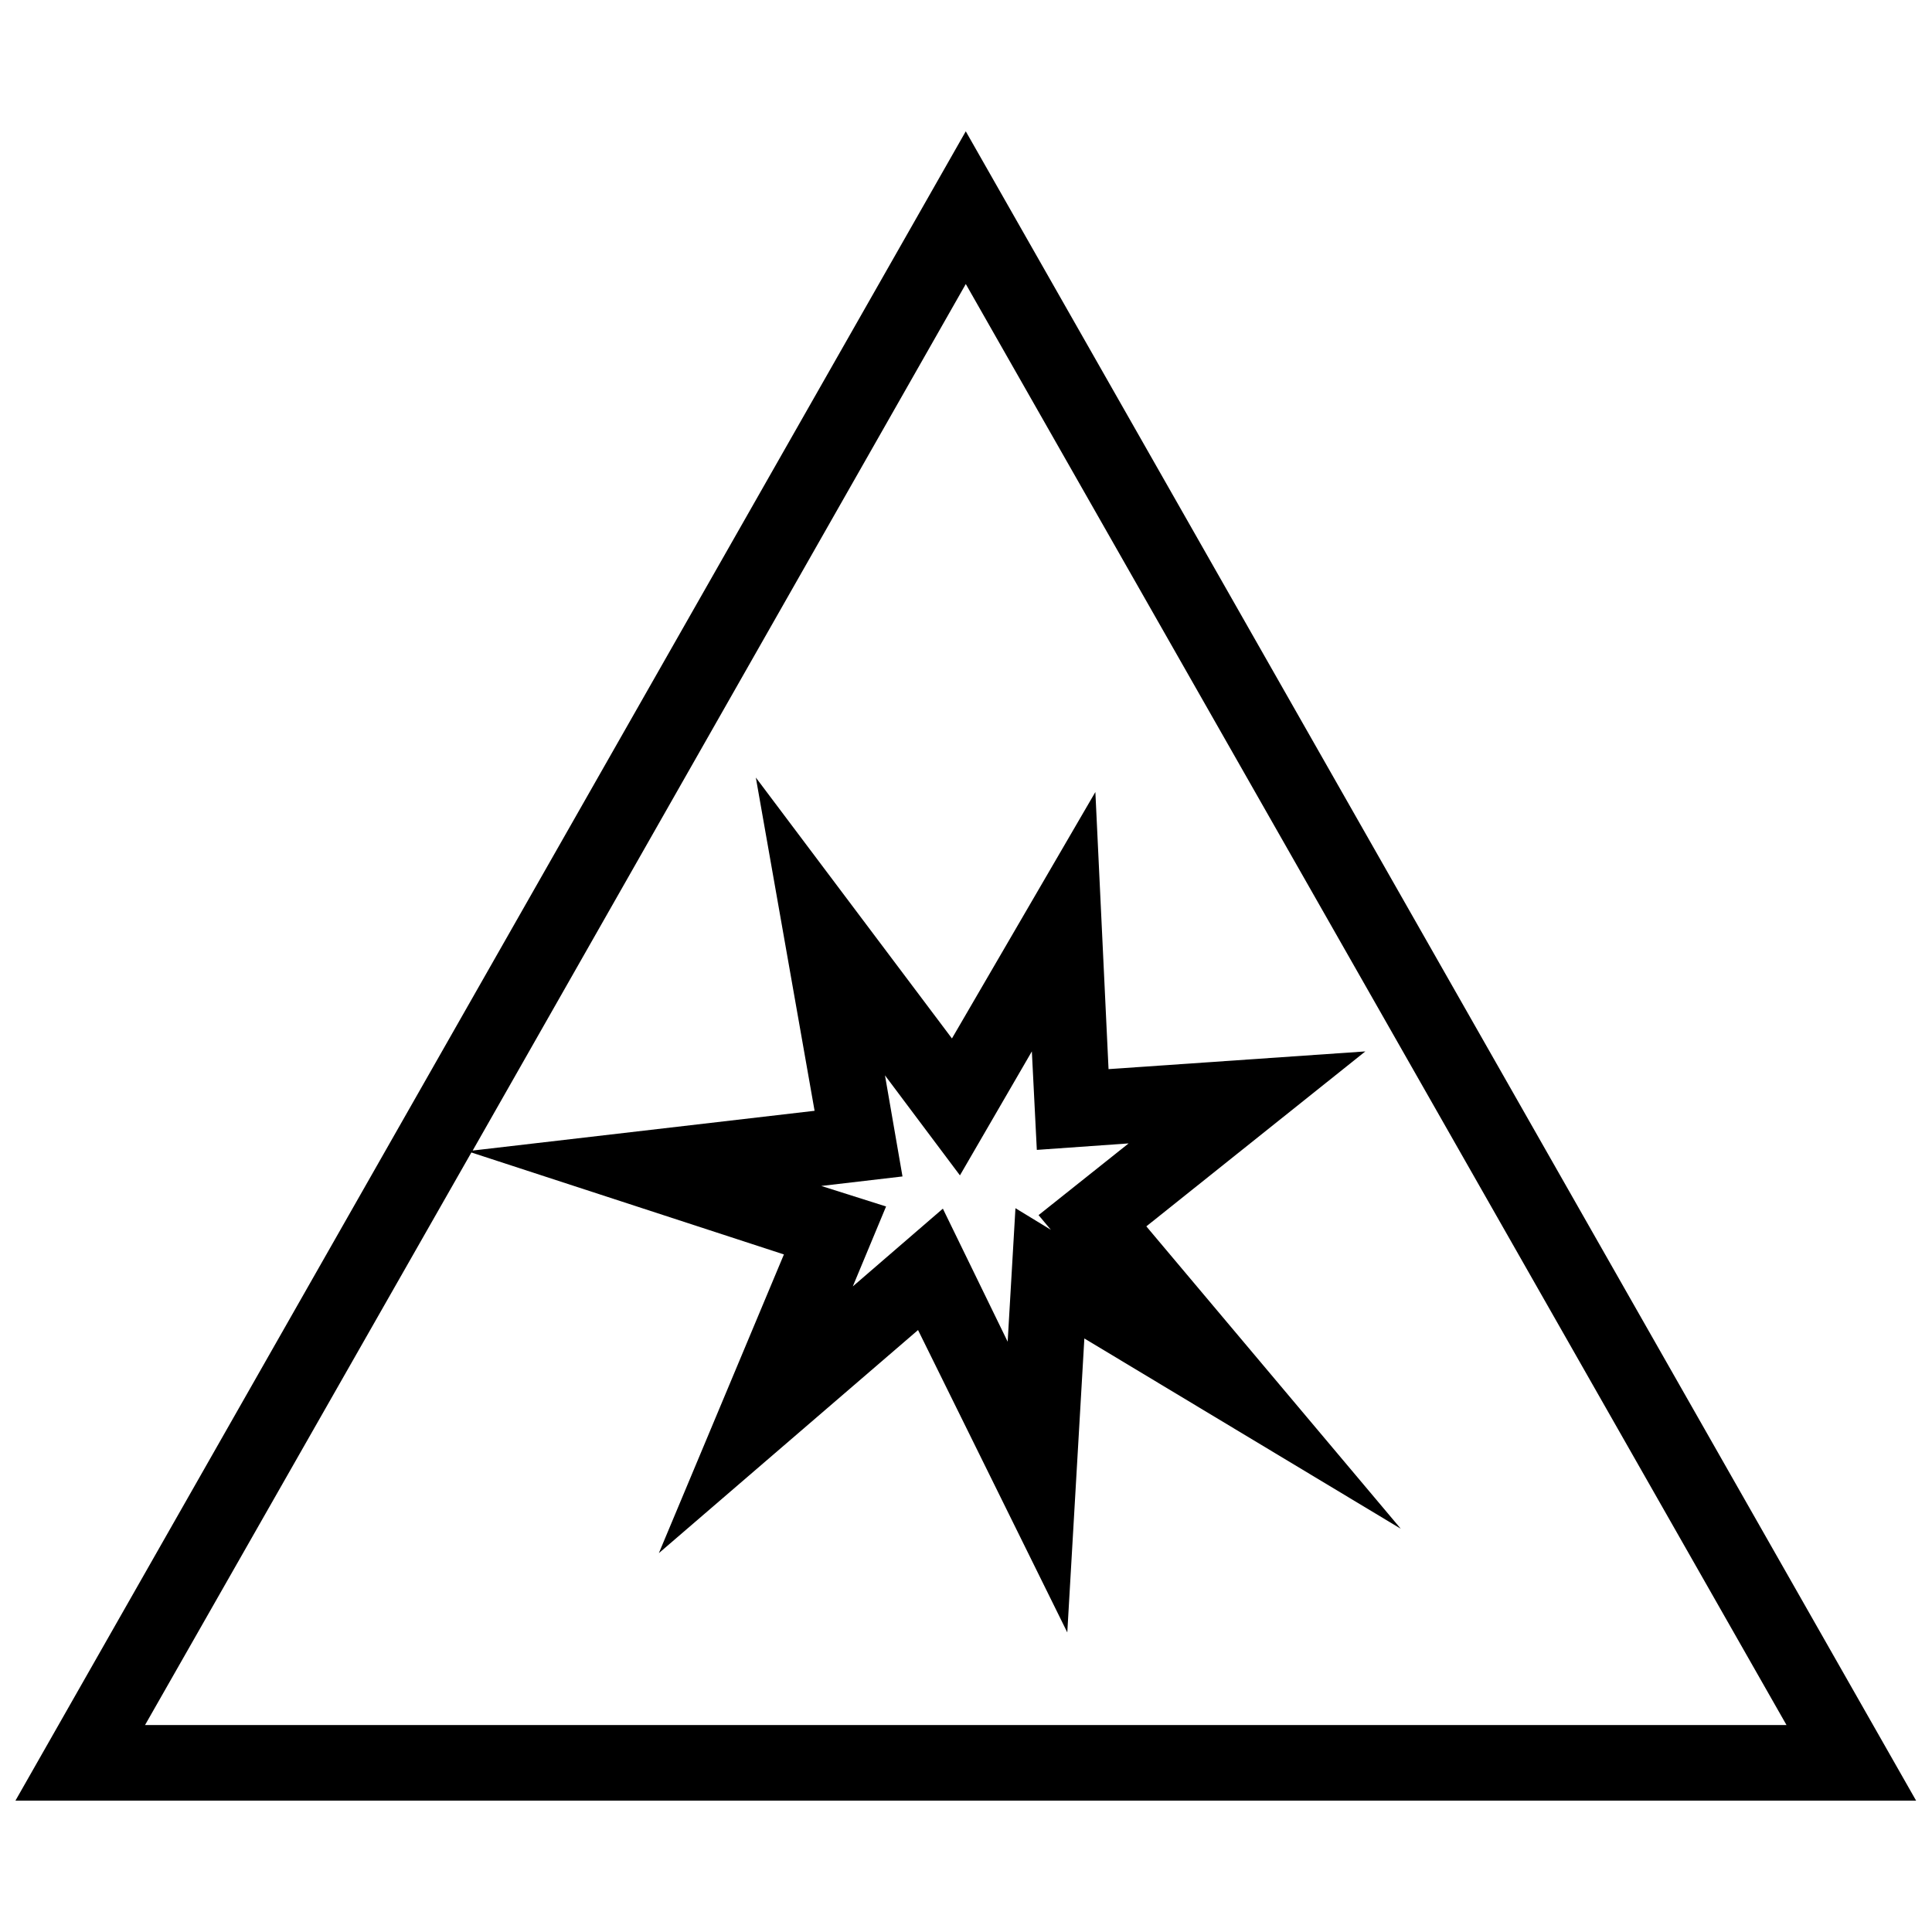 <?xml version="1.0" encoding="UTF-8"?>
<!-- The Best Svg Icon site in the world: iconSvg.co, Visit us! https://iconsvg.co -->
<svg width="800px" height="800px" version="1.1" viewBox="144 144 512 512" xmlns="http://www.w3.org/2000/svg">
 <defs>
  <clipPath id="a">
   <path d="m148.09 178h503.81v444h-503.81z"/>
  </clipPath>
 </defs>
 <g clip-path="url(#a)">
  <path d="m399.94 178.8-251.85 442.39h503.7zm-131.02 270.62 82.824 27.02-33.141 79.16 68.688-59.125 39.551 80.133 4.523-77.902 83.852 50.426-67.426-80.133 58.039-46.363-68.055 4.695-3.492-73.438-38.008 65.309-51.973-69.145 15.57 88.316-90.609 10.535 130.68-229.64 217.5 381.89h-435.01zm109.61-20.434 19.863 26.5 19.059-32.855 1.316 26.102 24.328-1.719-23.867 19.004 3.262 3.891-9.387-5.723-2.062 35.375-17.172-35.258-23.867 20.605 8.816-21.18-17.172-5.438 21.523-2.519z"/>
 </g>
</svg>